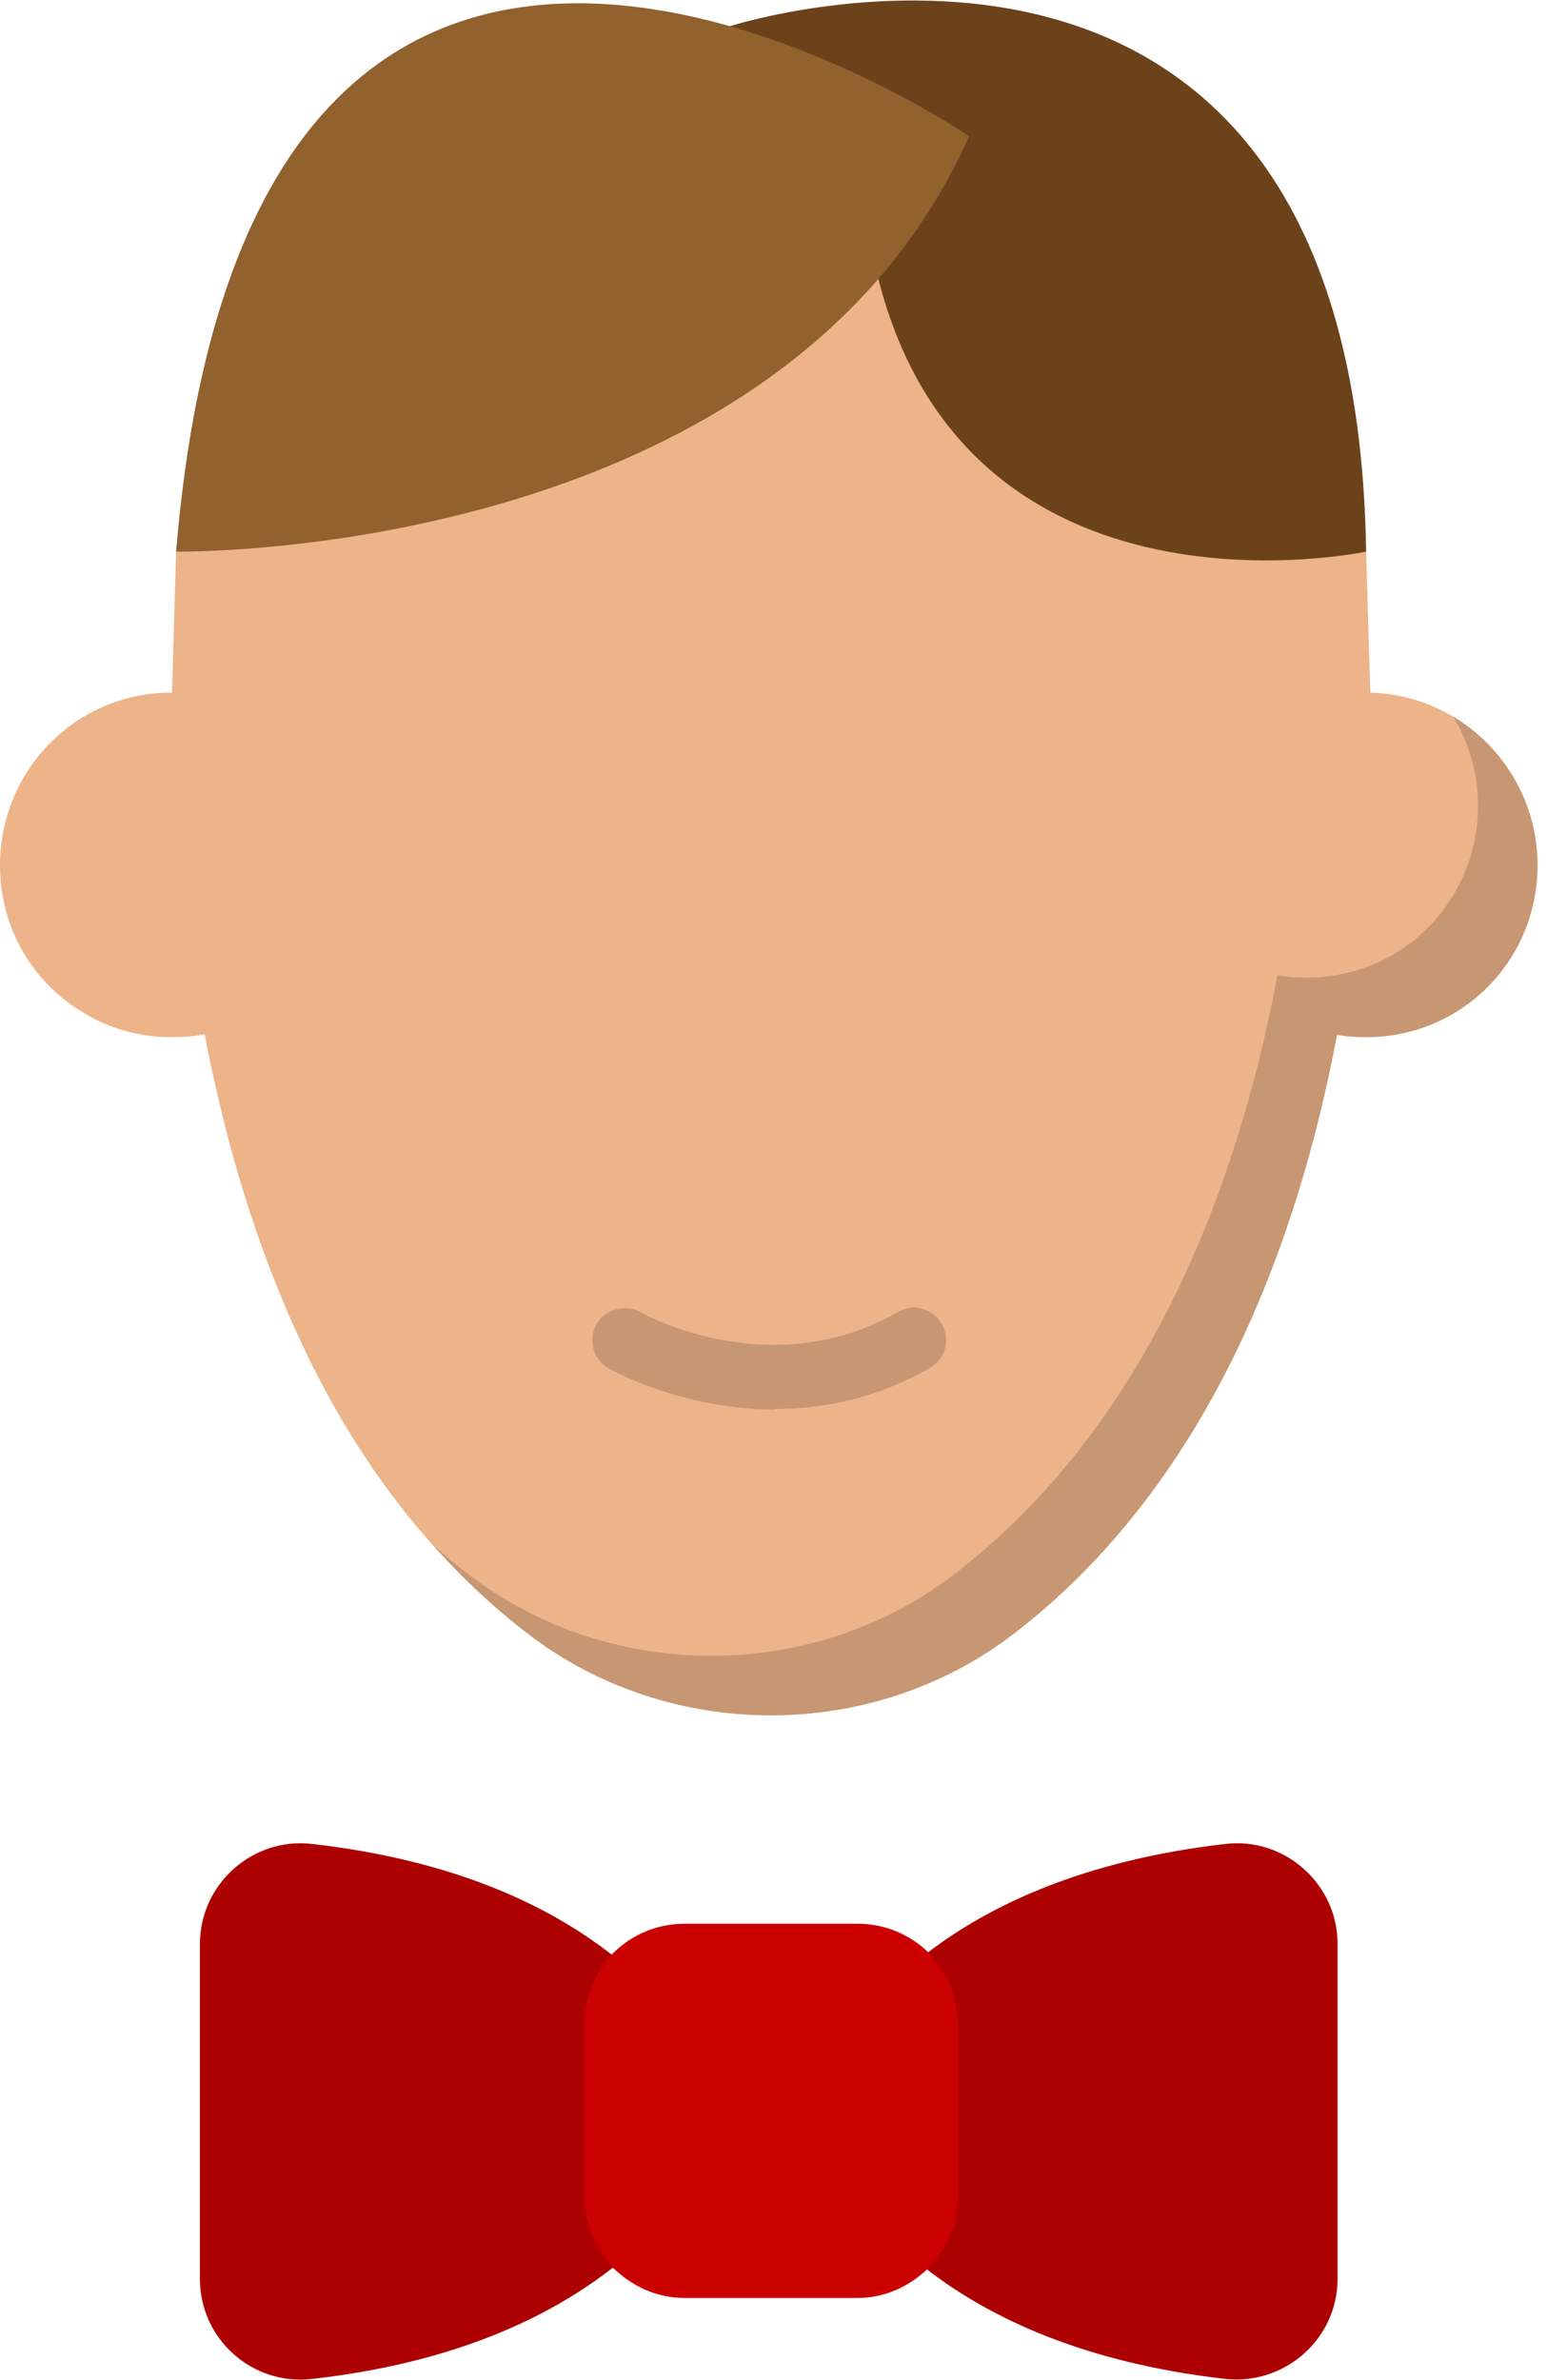 <svg width="26" height="40" viewBox="0 0 26 40" fill="none" xmlns="http://www.w3.org/2000/svg">
<path d="M10.28 32.85C9.22 32.02 7.62 31.26 5.25 30.99C4.25 30.87 3.36 31.66 3.36 32.67V38.3C3.36 39.31 4.24 40.1 5.25 39.98C7.64 39.71 9.24 38.94 10.3 38.11L15.58 38.14C16.64 38.96 18.23 39.71 20.59 39.98C21.59 40.09 22.48 39.31 22.48 38.3V32.67C22.48 31.66 21.59 30.87 20.59 30.99C18.25 31.26 16.66 32 15.6 32.81L10.28 32.85Z" fill="#AD0000"/>
<path d="M25.84 14.54C25.84 16.14 24.57 17.43 22.96 17.43C22.8 17.43 22.63 17.42 22.47 17.39C21.79 21.01 20.26 24.99 17.02 27.47C14.65 29.28 11.26 29.28 8.89 27.47C8.69 27.32 8.49 27.15 8.3 26.99L8.24 26.93C6.94 25.78 5.95 24.37 5.2 22.85C4.5 21.42 4 19.9 3.66 18.42C3.58 18.07 3.5 17.72 3.44 17.38C3.26 17.42 3.08 17.43 2.88 17.43C2.35 17.43 1.85 17.29 1.42 17.03C0.56 16.53 0 15.61 0 14.54C0 12.95 1.27 11.64 2.88 11.64H2.89L2.96 9.26L3.67 5.27H6.83L12.27 2.28H16.29L17.25 3.28L22.96 9.26L23.03 11.64C23.38 11.65 23.71 11.72 24.01 11.84C24.6 12.08 25.1 12.5 25.42 13.04C25.69 13.48 25.84 13.99 25.84 14.54Z" fill="#EDB489"/>
<path d="M25.84 14.54C25.84 16.14 24.57 17.43 22.96 17.43C22.8 17.43 22.63 17.42 22.47 17.39C21.79 21.01 20.26 24.99 17.02 27.47C14.65 29.28 11.26 29.28 8.89 27.47C8.3 27.02 7.77 26.52 7.3 25.99C7.49 26.15 7.69 26.32 7.89 26.47C10.26 28.28 13.65 28.28 16.02 26.47C19.26 23.99 20.79 20.01 21.47 16.39C21.63 16.42 21.8 16.43 21.96 16.43C23.57 16.43 24.84 15.14 24.84 13.54C24.84 12.99 24.69 12.48 24.42 12.04C25.27 12.55 25.84 13.48 25.84 14.54Z" fill="#C79773"/>
<path d="M12.27 0.44C12.27 0.44 22.78 -2.95 22.96 9.27C22.96 9.27 16.29 10.7 14.76 4.68L12.26 0.43L12.27 0.44Z" fill="#6C421A"/>
<path d="M13.03 23.69C11.48 23.69 10.31 23.04 10.23 23C9.97 22.85 9.88 22.52 10.02 22.26C10.17 22 10.5 21.91 10.76 22.05C10.86 22.11 12.98 23.26 15.09 22.05C15.35 21.9 15.68 21.99 15.83 22.25C15.98 22.51 15.89 22.84 15.63 22.99C14.72 23.51 13.82 23.68 13.02 23.68L13.03 23.69Z" fill="#C79773"/>
<path d="M16.1 34.02V36.92C16.1 37.4 15.9 37.84 15.58 38.14C15.27 38.43 14.87 38.62 14.41 38.62H11.51C11.03 38.62 10.62 38.42 10.3 38.11C10.01 37.8 9.82 37.39 9.82 36.92V34.02C9.82 33.57 9.99 33.17 10.28 32.85C10.59 32.53 11.02 32.33 11.51 32.33H14.41C14.87 32.33 15.29 32.51 15.6 32.81C15.9 33.13 16.1 33.56 16.1 34.02Z" fill="#CB0000"/>
<path d="M2.96 9.27C4.22 -5.97 16.29 2.29 16.29 2.29C15.88 3.2 15.36 4 14.76 4.69C10.67 9.4 2.96 9.27 2.96 9.27Z" fill="#91612E"/>
</svg>
